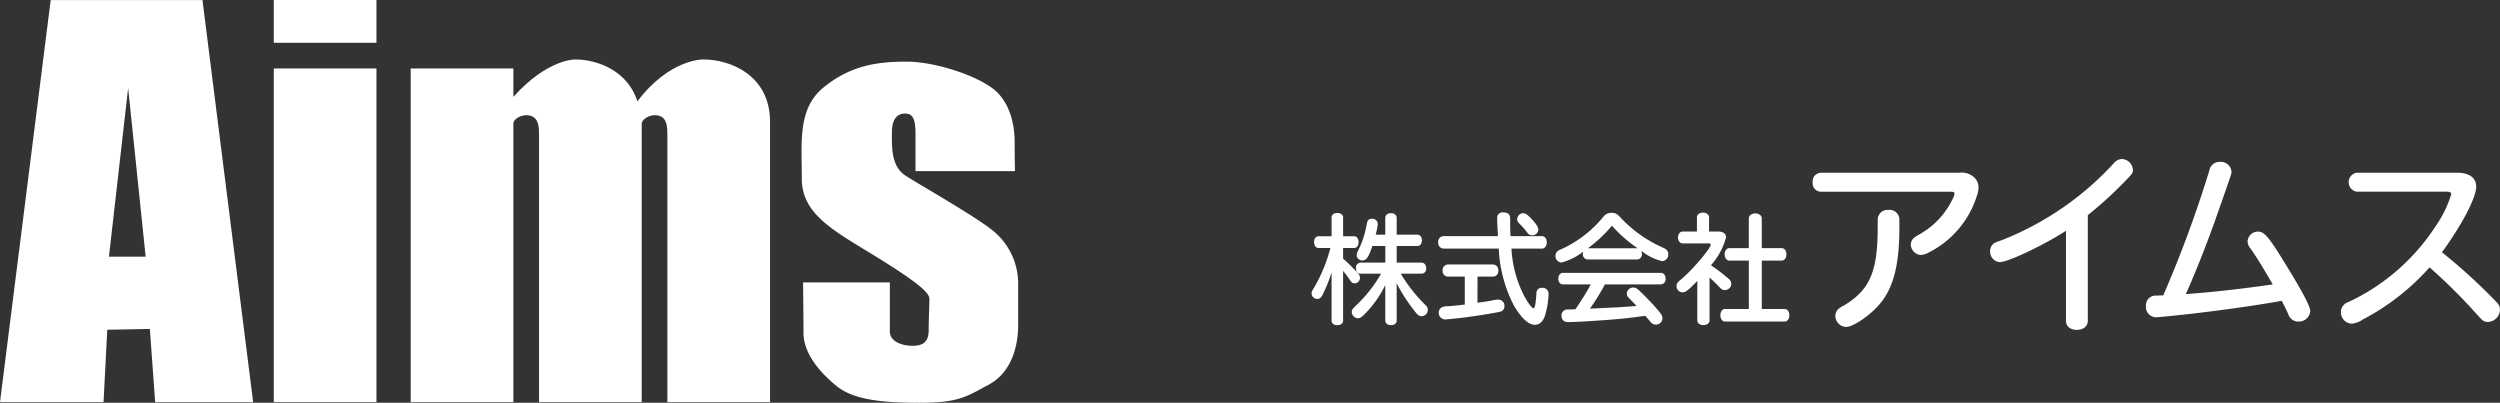 <svg xmlns="http://www.w3.org/2000/svg" width="318.311" height="51.279" viewBox="0 0 318.311 51.279">
  <rect x="0" y="0" width="318.311" height="51.279" fill="#333333" stroke="none"/>
  <g id="Group_5867" data-name="Group 5867" transform="translate(-150 -6459)">
    <g id="Group_23" data-name="Group 23" transform="translate(22061.881 27143)">
      <path id="Path_72" data-name="Path 72" d="M1569.294-702.05s-4.275-.15-8.427,5.327c-1.245-3.923-5.139-5.327-7.919-5.327,0,0-3.518-.095-7.875,4.764v-3.62H1532v42.487h13.073v-35.5c0-.528.919-1.034,1.612-1.034,1.452,0,1.656,1.1,1.656,2.383v34.153h13.073v-35.453c0-.545.922-1.083,1.634-1.083,1.454,0,1.634,1.1,1.634,2.383v34.153h13.073V-694.1C1577.756-700.085,1572.629-702.05,1569.294-702.05Z" transform="translate(-23391.59 -19974.379)" fill="#fff"/>
      <path id="Path_73" data-name="Path 73" d="M1604.854-687.856h-12.662v-4.778c0-2.072-.463-2.55-1.339-2.55s-1.668.558-1.668,2.391-.115,4.3,1.718,5.5,9.77,5.658,11.6,7.411a8.669,8.669,0,0,1,2.758,6.376v5.3c0,2.512-.783,5.937-3.733,7.532s-3.917,2.311-8.86,2.311-8.433-.438-10.5-2.111-4.238-4.118-4.238-6.788c0-1.753-.054-6.429-.054-6.429h11.048v6.242c0,1.276,1.489,1.833,2.925,1.833s2.02-.637,2.02-1.993.093-3.267.093-3.984-1.189-1.912-6.608-5.26-9.639-5.42-9.639-10.042-.558-8.926,2.79-11.636,6.616-3.266,10.522-3.266,9.642,1.991,11.556,3.9,2.232,4.7,2.232,6.454S1604.854-687.856,1604.854-687.856Z" transform="translate(-23387.506 -19974.355)" fill="#fff"/>
      <path id="Path_74" data-name="Path 74" d="M1497.659-667.016l5.421-.1.677,9.323h12.475l-6.453-51.2h-19.325L1484-657.8h13.182Zm2.657-30.766,2.23,21.465h-4.676Z" transform="translate(-23395.881 -19975)" fill="#fff"/>
      <rect id="Rectangle_16" data-name="Rectangle 16" width="13.073" height="5.447" transform="translate(-21877.021 -20684)" fill="#fff"/>
      <rect id="Rectangle_17" data-name="Rectangle 17" width="13.073" height="42.487" transform="translate(-21877.021 -20675.285)" fill="#fff"/>
    </g>
    <g id="Group_18" data-name="Group 18" transform="translate(66.949 6276.144)">
      <g id="Group_18-2" data-name="Group 18" transform="translate(250.051 209.895)">
        <path id="Path_64" data-name="Path 64" d="M252.594,223.979a20.489,20.489,0,0,1-1.105,2.755c-.257.485-.394.606-.726.606a.707.707,0,0,1-.711-.7c0-.227,0-.227.363-.817a20.128,20.128,0,0,0,2.029-4.965h-1.514c-.333,0-.56-.3-.56-.757,0-.439.227-.741.56-.741h1.665v-2.407c0-.318.3-.56.726-.56s.741.242.741.56v2.407h1.408c.333,0,.56.318.56.741,0,.454-.227.757-.56.757h-1.408v1.348a24.11,24.11,0,0,1,1.877,1.862.841.841,0,0,1,.273.591.71.71,0,0,1-.666.7.663.663,0,0,1-.5-.242,2.128,2.128,0,0,0-.151-.227c-.151-.242-.576-.8-.833-1.12v6.358c0,.318-.318.56-.741.56s-.726-.227-.726-.56Zm3.678.151c-.348,0-.575-.272-.575-.7a.634.634,0,0,1,.575-.711h3.164V220.6h-1.65c-.469,1.423-.756,1.832-1.256,1.832a.674.674,0,0,1-.742-.666,1.2,1.2,0,0,1,.167-.545,11.6,11.6,0,0,0,1.1-3.345c.091-.545.273-.742.681-.742a.683.683,0,0,1,.741.666,7.981,7.981,0,0,1-.272,1.363h1.226v-2.134c0-.363.287-.606.726-.606s.726.242.726.606v2.134h2.634c.348,0,.575.287.575.726,0,.424-.227.711-.575.711h-2.634v2.119h3.164c.348,0,.591.3.591.726a.6.6,0,0,1-.591.681H261.4a19.781,19.781,0,0,0,3.149,4,.787.787,0,0,1,.3.621.825.825,0,0,1-.787.8.879.879,0,0,1-.666-.378,21.306,21.306,0,0,1-2.513-3.815v4.723c0,.363-.287.606-.726.606s-.726-.242-.726-.606v-4.5a13.772,13.772,0,0,1-2.619,3.693c-.439.439-.59.53-.878.53a.821.821,0,0,1-.772-.787.715.715,0,0,1,.212-.5l.348-.348a17.369,17.369,0,0,0,3.134-3.966l.03-.076Z" transform="translate(-250.051 -216.32)" fill="#fff"/>
        <path id="Path_65" data-name="Path 65" d="M294.469,219.276c.348,0,.606.333.606.787s-.257.8-.606.8h-3.89a14.758,14.758,0,0,0,1.635,6.054c.484.893.984,1.544,1.166,1.544s.287-.53.378-1.877a.657.657,0,0,1,.711-.726.756.756,0,0,1,.832.8,10.447,10.447,0,0,1-.454,2.725c-.227.757-.7,1.181-1.3,1.181-.8,0-1.741-.878-2.649-2.437a17.289,17.289,0,0,1-1.938-7.266H281.89a.719.719,0,0,1-.636-.8.7.7,0,0,1,.636-.787h6.963l-.03-.666c-.046-.817-.06-1.135-.06-1.559a.7.7,0,0,1,.787-.8h.045c.727.06.863.288.818,1.377,0,.742.015,1.12.045,1.65Zm-8.219,8.477.666-.091c.545-.076.757-.106,1.2-.2a4.571,4.571,0,0,1,.742-.106.8.8,0,0,1,.832.832.726.726,0,0,1-.606.727,68.388,68.388,0,0,1-6.887.969.843.843,0,0,1-.878-.878.718.718,0,0,1,.485-.7,1.718,1.718,0,0,1,.711-.106c.5-.03.969-.076,2.119-.212v-3.557h-2.18a.69.69,0,0,1-.636-.772.7.7,0,0,1,.636-.772h5.8a.7.7,0,0,1,.651.772.691.691,0,0,1-.651.772h-2Zm7.024-10.521c.515.576.726.939.726,1.226a.765.765,0,0,1-.772.711.745.745,0,0,1-.666-.378,9.357,9.357,0,0,0-1.014-1.151.7.7,0,0,1-.242-.53.79.79,0,0,1,.757-.757C292.38,216.355,292.667,216.567,293.273,217.233Z" transform="translate(-265.132 -216.249)" fill="#fff"/>
        <path id="Path_66" data-name="Path 66" d="M314.239,222.3a.629.629,0,0,1-.606-.711.961.961,0,0,1,.045-.288,7.632,7.632,0,0,1-2.77,1.392.838.838,0,0,1-.772-.863.809.809,0,0,1,.393-.666,1.184,1.184,0,0,1,.348-.166,14.78,14.78,0,0,0,5.374-4.147,1.267,1.267,0,0,1,1.029-.485c.484,0,.711.121,1.166.621a16.446,16.446,0,0,0,5.358,3.8c.5.212.7.454.7.848a.824.824,0,0,1-.787.878,6.649,6.649,0,0,1-2.664-1.332.948.948,0,0,1,.091.409.629.629,0,0,1-.606.711Zm2.195,3.179a27.221,27.221,0,0,1-1.907,3.088l2.437-.121c.575-.015.969-.045,1.075-.045.772-.06,1.544-.106,2.331-.166h.106c-.5-.545-.636-.681-1-1.045a.774.774,0,0,1-.257-.56.825.825,0,0,1,.817-.756c.378,0,.545.121,1.786,1.392a21.3,21.3,0,0,1,1.7,1.907.981.981,0,0,1,.242.621.824.824,0,0,1-.832.8c-.348,0-.485-.075-.848-.53-.227-.257-.3-.348-.515-.591-1.3.182-2.1.288-3.209.394-1.8.166-5.525.409-6.494.409-.5,0-.727-.106-.878-.424a1.418,1.418,0,0,1-.09-.424.736.736,0,0,1,.515-.711c.121-.045.121-.045.908-.06l.242-.015h.121a33.606,33.606,0,0,0,1.953-3.164h-3.527c-.363,0-.606-.288-.606-.726s.242-.742.606-.742h12.443c.363,0,.606.3.606.742a.643.643,0,0,1-.606.726Zm4.1-4.6h.075A17.311,17.311,0,0,1,317.327,218a16.733,16.733,0,0,1-3.058,2.876Z" transform="translate(-279.092 -216.306)" fill="#fff"/>
        <path id="Path_67" data-name="Path 67" d="M344.177,230.022c0,.363-.318.605-.787.605s-.772-.242-.772-.605v-5.011c-1.166,1.2-1.5,1.453-1.877,1.453a.8.8,0,0,1-.772-.8.84.84,0,0,1,.227-.545c.06-.06.06-.06.439-.378,1.377-1.151,3.693-3.89,3.693-4.344,0-.106-.106-.166-.318-.166h-3.24c-.363,0-.605-.3-.605-.742s.242-.772.605-.772h1.8v-1.786c0-.363.318-.621.772-.621s.772.257.772.621v1.786h1.135c.666,0,1.03.272,1.03.757a8.923,8.923,0,0,1-1.923,3.542,20.74,20.74,0,0,1,2.225,1.7.859.859,0,0,1,.364.666.808.808,0,0,1-.817.787c-.3,0-.409-.06-.742-.424-.2-.212-.787-.787-1.211-1.181Zm5-12.973c0-.363.348-.636.817-.636.485,0,.833.272.833.636v3.784h2.528c.363,0,.606.318.606.787s-.242.8-.606.8h-2.528v6.16h2.906c.348,0,.605.333.605.8s-.242.8-.605.8h-7.584c-.348,0-.591-.333-.591-.8s.242-.8.591-.8h3.027v-6.16H346.72c-.363,0-.621-.333-.621-.8s.257-.787.621-.787h2.452Z" transform="translate(-293.51 -216.278)" fill="#fff"/>
      </g>
      <g id="Group_19" data-name="Group 19" transform="translate(313.85 203.102)">
        <path id="Path_68" data-name="Path 68" d="M392.155,206.487a2.381,2.381,0,0,1,1.823.493,1.738,1.738,0,0,1,.665,1.38,3.217,3.217,0,0,1-.222,1.109,12.15,12.15,0,0,1-6.11,7.169,2.4,2.4,0,0,1-1.06.32,1.387,1.387,0,0,1-1.232-1.355,1.179,1.179,0,0,1,.518-.911,6.14,6.14,0,0,1,.64-.394,10.179,10.179,0,0,0,4.164-4.459,1.9,1.9,0,0,0,.246-.715c0-.148-.123-.222-.493-.222H374.539a1.072,1.072,0,0,1-1.01-1.207,1.086,1.086,0,0,1,1.01-1.207Zm-7.589,6.973c0,4.558-.69,7.44-2.291,9.485-1.207,1.552-3.523,3.178-4.533,3.178a1.443,1.443,0,0,1-1.331-1.4,1.241,1.241,0,0,1,.543-1.01,3.823,3.823,0,0,1,.542-.32c3.3-1.971,4.311-4.311,4.311-9.929v-1.01a1.247,1.247,0,0,1,1.38-1.232,1.234,1.234,0,0,1,1.38,1.232Z" transform="translate(-373.529 -204.738)" fill="#fff"/>
        <path id="Path_69" data-name="Path 69" d="M429.688,223.7c0,.69-.567,1.158-1.4,1.158s-1.38-.468-1.38-1.158V212.242c-2.858,1.848-7.391,3.991-8.425,3.991a1.344,1.344,0,0,1-1.232-1.4,1.19,1.19,0,0,1,.591-1.059,6.947,6.947,0,0,1,.788-.3,38.408,38.408,0,0,0,14.388-9.855,1.4,1.4,0,0,1,1.01-.517,1.465,1.465,0,0,1,1.4,1.355c0,.419-.049.492-.887,1.355a49.8,49.8,0,0,1-4.854,4.435Z" transform="translate(-394.658 -203.102)" fill="#fff"/>
        <path id="Path_70" data-name="Path 70" d="M457.863,220.817a152.076,152.076,0,0,0,5.889-15.965,1.279,1.279,0,0,1,1.305-1.035,1.363,1.363,0,0,1,1.5,1.257c0,.246,0,.246-1.922,5.716-1.109,3.178-2.587,6.923-3.893,9.855,3.252-.222,7.342-.69,11.062-1.232-1.281-2.218-2.045-3.449-2.834-4.582a1.422,1.422,0,0,1-.369-.912,1.337,1.337,0,0,1,1.306-1.232c.813,0,1.38.641,3.474,4.065,2.241,3.646,3.2,5.445,3.2,6.061a1.443,1.443,0,0,1-1.479,1.33,1.323,1.323,0,0,1-1.306-.911c-.271-.591-.345-.764-.739-1.527l-.1-.2c-3.351.591-7.12,1.134-11.555,1.651-1.281.148-4.188.443-4.435.443a1.317,1.317,0,0,1-1.306-1.429,1.235,1.235,0,0,1,1.306-1.33l.592-.025Z" transform="translate(-413.229 -203.448)" fill="#fff"/>
        <path id="Path_71" data-name="Path 71" d="M518.515,206.487c1.528,0,2.414.641,2.414,1.774,0,1.4-1.8,4.829-4.36,8.352a71.268,71.268,0,0,1,6.6,5.987c.69.69.788.887.788,1.38a1.6,1.6,0,0,1-1.5,1.5c-.518,0-.665-.1-1.33-.838a71.8,71.8,0,0,0-6.135-6.11,29.911,29.911,0,0,1-8.525,6.652,2.78,2.78,0,0,1-1.453.518,1.44,1.44,0,0,1-1.305-1.478,1.227,1.227,0,0,1,.369-.912c.173-.2.2-.2,1.06-.591a26.736,26.736,0,0,0,10.595-9.387,14.476,14.476,0,0,0,2.02-4.115c0-.222-.172-.32-.616-.32H505.7a1.226,1.226,0,0,1,0-2.414Z" transform="translate(-436.447 -204.738)" fill="#fff"/>
      </g>
    </g>
  </g>
</svg>
